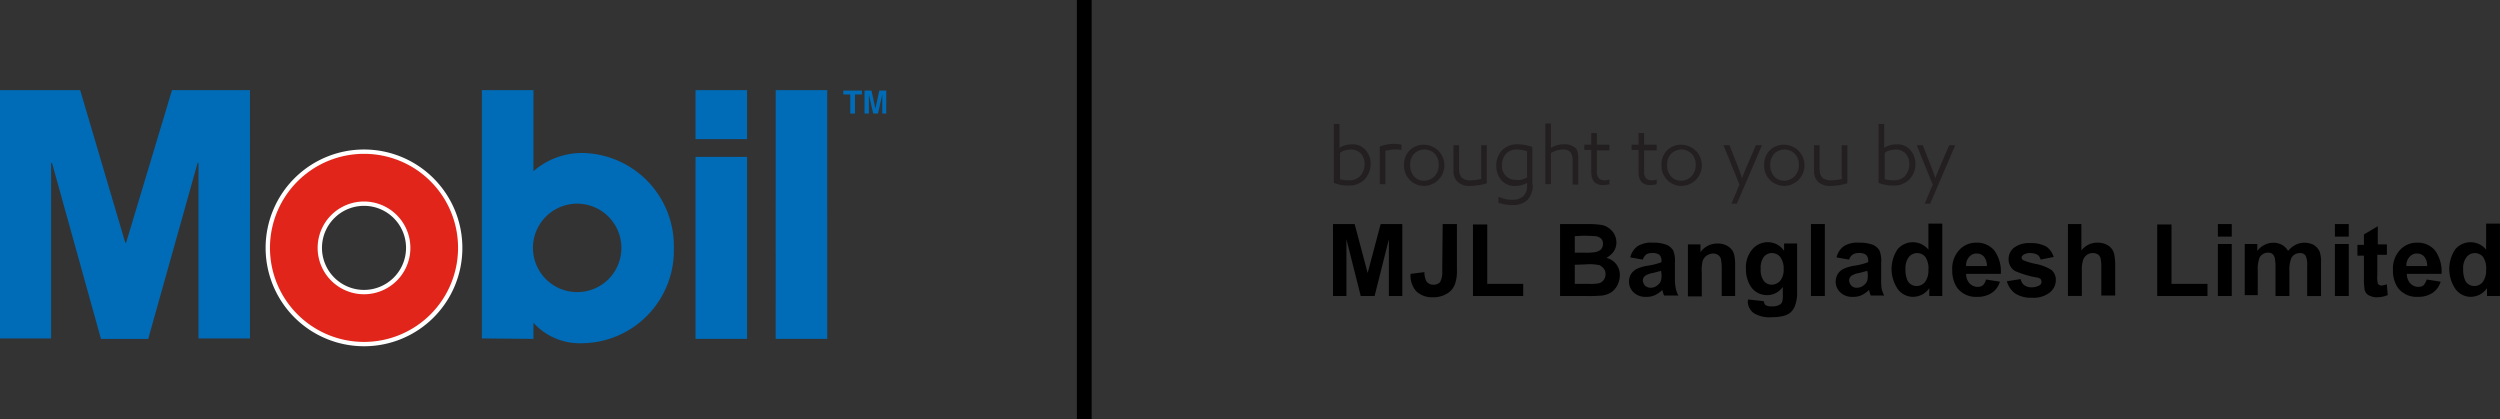 <svg xmlns="http://www.w3.org/2000/svg" width="251.462" height="42.15" viewBox="0 0 251.462 42.15">
  <rect x="0" y="0" width="251.462" height="42.15" fill="#333333" stroke="none"/>
  <g id="mjl_bd_logo_v3" transform="translate(-1.3 -0.7)">
    <g id="Group_1451" data-name="Group 1451" transform="translate(1.3 9.766)">
      <g id="Group_1448" data-name="Group 1448" transform="translate(26.807 5.972)">
        <path id="Path_2122" data-name="Path 2122" d="M63.3,45.377a9.633,9.633,0,1,1,9.633,9.677A9.646,9.646,0,0,1,63.3,45.377m9.633,4.446a4.446,4.446,0,1,0-4.4-4.446,4.428,4.428,0,0,0,4.4,4.446" transform="translate(-63.082 -35.482)" fill="#e1251b"/>
        <path id="Path_2123" data-name="Path 2123" d="M72.651,54.989A9.895,9.895,0,1,1,82.5,45.095,9.878,9.878,0,0,1,72.651,54.989Zm0-19.353a9.459,9.459,0,1,0,9.415,9.459A9.441,9.441,0,0,0,72.651,35.636Zm0,14.123a4.664,4.664,0,1,1,4.62-4.664A4.66,4.66,0,0,1,72.651,49.759Zm0-8.892a4.228,4.228,0,1,0,4.184,4.228A4.223,4.223,0,0,0,72.651,40.867Z" transform="translate(-62.8 -35.2)" fill="#fff"/>
      </g>
      <g id="Group_1449" data-name="Group 1449">
        <path id="Path_2124" data-name="Path 2124" d="M54.958,46.52V44.907a6.309,6.309,0,0,0,4.969,2.049A9.324,9.324,0,0,0,69.08,37.41a9.362,9.362,0,0,0-9.154-9.589,7.456,7.456,0,0,0-4.969,1.831V21.5H49.77V46.476l5.187.044ZM59.4,41.812a4.446,4.446,0,1,1,4.4-4.446,4.428,4.428,0,0,1-4.4,4.446m19.92,4.708h5.187V21.5H79.324Zm-8.064,0h5.187V28.213H71.26Zm0-20.094h5.187V21.5H71.26ZM1.3,21.5H9.364L13.9,36.843h.087L18.6,21.5h7.846V46.476H21.264V28.823h-.087l-4.969,17.7H11.456l-4.926-17.7H6.443V46.476H1.3Z" transform="translate(-1.3 -21.5)" fill="#006bb6"/>
      </g>
      <g id="Group_1450" data-name="Group 1450" transform="translate(84.823 0.044)">
        <path id="Path_2125" data-name="Path 2125" d="M200.259,23.91h-.436V21.992h0l-.436,1.918h-.479l-.436-1.918h0V23.91h-.436V21.6h.7l.392,1.831h0l.392-1.831h.7v2.31Zm-3.182,0H196.6V21.992h-.7V21.6h1.874v.392h-.7V23.91Z" transform="translate(-195.9 -21.6)" fill="#006bb6"/>
      </g>
    </g>
    <g id="Group_1473" data-name="Group 1473" transform="translate(135.378 13.123)">
      <g id="Group_1452" data-name="Group 1452" transform="translate(0.087)">
        <path id="Path_2126" data-name="Path 2126" d="M312.151,34.923a2.108,2.108,0,0,1-1.569.567,3.757,3.757,0,0,1-1.482-.262V29.3h.567v2.4a2.383,2.383,0,0,1,1.264-.349,1.687,1.687,0,0,1,1.351.567,2.088,2.088,0,0,1,.523,1.438A2.355,2.355,0,0,1,312.151,34.923Zm-2.485-.087a2.547,2.547,0,0,0,.915.131,1.455,1.455,0,0,0,1.177-.436,1.771,1.771,0,0,0,.436-1.177,1.59,1.59,0,0,0-.349-1.046,1.344,1.344,0,0,0-1-.436,2.572,2.572,0,0,0-.61.087,1.188,1.188,0,0,0-.523.262v2.615Z" transform="translate(-309.1 -29.256)" fill="#231f20"/>
        <path id="Path_2127" data-name="Path 2127" d="M321.923,34.51a3.1,3.1,0,0,0-.7-.044,2.122,2.122,0,0,0-.523.044c-.174.044-.305.044-.436.087v3.356H319.7V34.162a4.244,4.244,0,0,1,1.482-.262,3.388,3.388,0,0,1,.7.087v.523Z" transform="translate(-315.08 -31.851)" fill="#231f20"/>
        <path id="Path_2128" data-name="Path 2128" d="M325.867,37.631a2.038,2.038,0,0,1-.567-1.482,1.971,1.971,0,0,1,.567-1.482,1.938,1.938,0,0,1,1.438-.567,2.071,2.071,0,0,1,.044,4.141A2,2,0,0,1,325.867,37.631Zm2.528-.392a1.63,1.63,0,0,0,.392-1.133,1.519,1.519,0,0,0-.392-1.09,1.473,1.473,0,0,0-2.092,0,1.63,1.63,0,0,0-.392,1.133,1.707,1.707,0,0,0,.392,1.133,1.292,1.292,0,0,0,1.046.436A1.479,1.479,0,0,0,328.395,37.238Z" transform="translate(-318.239 -31.964)" fill="#231f20"/>
        <path id="Path_2129" data-name="Path 2129" d="M336.7,36.772V34.2h.567v2.441a1.257,1.257,0,0,0,.262.828,1.329,1.329,0,0,0,.959.262,4.225,4.225,0,0,0,1-.131V34.2h.567v3.836a6.147,6.147,0,0,1-1.613.262,1.8,1.8,0,0,1-1.308-.392A1.479,1.479,0,0,1,336.7,36.772Z" transform="translate(-324.67 -32.021)" fill="#231f20"/>
        <path id="Path_2130" data-name="Path 2130" d="M350.261,38.054a2.239,2.239,0,0,1-.479,1.482,1.969,1.969,0,0,1-1.526.567,3.758,3.758,0,0,1-.741-.044c-.174-.044-.436-.087-.7-.174v-.61a3.1,3.1,0,0,0,1.395.305,1.631,1.631,0,0,0,1.09-.349,1.386,1.386,0,0,0,.392-1.09v-.262a2.311,2.311,0,0,1-1.22.305,1.687,1.687,0,0,1-1.351-.567,2.088,2.088,0,0,1-.523-1.438,2.176,2.176,0,0,1,.567-1.569,2.135,2.135,0,0,1,1.569-.61,4.827,4.827,0,0,1,.828.087,6.732,6.732,0,0,1,.654.174v3.792Zm-.567-.741V34.7a3.708,3.708,0,0,0-.959-.174,1.455,1.455,0,0,0-1.177.436,1.707,1.707,0,0,0-.392,1.133,1.45,1.45,0,0,0,.392,1.09,1.381,1.381,0,0,0,1,.392A1.637,1.637,0,0,0,349.695,37.313Z" transform="translate(-330.254 -31.908)" fill="#231f20"/>
        <path id="Path_2131" data-name="Path 2131" d="M361.213,32.818v2.528h-.567V32.905a1.347,1.347,0,0,0-.218-.828.958.958,0,0,0-.741-.262,3.364,3.364,0,0,0-.654.087c-.218.087-.392.174-.567.262V35.3H357.9V29.2h.567v2.441a4.247,4.247,0,0,1,.61-.262,2.159,2.159,0,0,1,.741-.087,1.631,1.631,0,0,1,1.09.349C361.169,31.859,361.213,32.295,361.213,32.818Z" transform="translate(-336.629 -29.2)" fill="#231f20"/>
        <path id="Path_2132" data-name="Path 2132" d="M369.428,32.62v.523h-1.264v2.092a1.03,1.03,0,0,0,.174.7.753.753,0,0,0,.567.218,1.3,1.3,0,0,0,.523-.087v.479a2.638,2.638,0,0,1-.654.087c-.785,0-1.177-.436-1.177-1.351V33.1h-.7v-.523h.7V31.4h.567v1.177h1.264Z" transform="translate(-341.706 -30.441)" fill="#231f20"/>
        <path id="Path_2133" data-name="Path 2133" d="M380.328,32.62v.523h-1.264v2.092a1.031,1.031,0,0,0,.174.7.753.753,0,0,0,.567.218,1.3,1.3,0,0,0,.523-.087v.479a2.638,2.638,0,0,1-.654.087c-.785,0-1.177-.436-1.177-1.351V33.1h-.7v-.523h.7V31.4h.567v1.177h1.264Z" transform="translate(-347.855 -30.441)" fill="#231f20"/>
        <path id="Path_2134" data-name="Path 2134" d="M385.267,37.631a2.038,2.038,0,0,1-.567-1.482,1.971,1.971,0,0,1,.567-1.482,1.938,1.938,0,0,1,1.438-.567,2.071,2.071,0,0,1,.044,4.141A2,2,0,0,1,385.267,37.631Zm2.485-.392a1.63,1.63,0,0,0,.392-1.133,1.519,1.519,0,0,0-.392-1.09,1.473,1.473,0,0,0-2.092,0,1.629,1.629,0,0,0-.392,1.133,1.707,1.707,0,0,0,.392,1.133,1.292,1.292,0,0,0,1.046.436A1.479,1.479,0,0,0,387.751,37.238Z" transform="translate(-351.747 -31.964)" fill="#231f20"/>
        <path id="Path_2135" data-name="Path 2135" d="M399.785,40.128l.828-1.961L399,34.2h.61l.872,2.223c.174.436.305.828.392,1.09h0c.131-.349.262-.7.436-1.09l.959-2.223h.61l-2.528,5.884h-.567Z" transform="translate(-359.814 -32.021)" fill="#231f20"/>
        <path id="Path_2136" data-name="Path 2136" d="M408.967,37.631a2.038,2.038,0,0,1-.567-1.482,1.971,1.971,0,0,1,.567-1.482,1.938,1.938,0,0,1,1.438-.567,2.071,2.071,0,0,1,.044,4.141A2.076,2.076,0,0,1,408.967,37.631Zm2.528-.392a1.63,1.63,0,0,0,.392-1.133,1.519,1.519,0,0,0-.392-1.09,1.473,1.473,0,0,0-2.092,0,1.629,1.629,0,0,0-.392,1.133,1.707,1.707,0,0,0,.392,1.133,1.292,1.292,0,0,0,1.046.436A1.479,1.479,0,0,0,411.495,37.238Z" transform="translate(-365.117 -31.964)" fill="#231f20"/>
        <path id="Path_2137" data-name="Path 2137" d="M419.9,36.772V34.2h.567v2.441a1.257,1.257,0,0,0,.262.828,1.329,1.329,0,0,0,.959.262,4.224,4.224,0,0,0,1-.131V34.2h.567v3.836a6.146,6.146,0,0,1-1.613.262,1.8,1.8,0,0,1-1.308-.392A1.479,1.479,0,0,1,419.9,36.772Z" transform="translate(-371.604 -32.021)" fill="#231f20"/>
        <path id="Path_2138" data-name="Path 2138" d="M437.851,34.923a2.108,2.108,0,0,1-1.569.567,3.757,3.757,0,0,1-1.482-.262V29.3h.567v2.4a2.383,2.383,0,0,1,1.264-.349,1.687,1.687,0,0,1,1.351.567,2.088,2.088,0,0,1,.523,1.438A2.165,2.165,0,0,1,437.851,34.923Zm-2.485-.087a2.547,2.547,0,0,0,.915.131,1.455,1.455,0,0,0,1.177-.436,1.771,1.771,0,0,0,.436-1.177,1.59,1.59,0,0,0-.349-1.046,1.344,1.344,0,0,0-1-.436,2.573,2.573,0,0,0-.61.087,1.188,1.188,0,0,0-.523.262v2.615Z" transform="translate(-380.009 -29.256)" fill="#231f20"/>
        <path id="Path_2139" data-name="Path 2139" d="M444.385,40.128l.828-1.961L443.6,34.2h.61l.872,2.223c.174.436.305.828.392,1.09h0c.131-.349.262-.7.436-1.09l.959-2.223h.61l-2.528,5.884h-.567Z" transform="translate(-384.973 -32.021)" fill="#231f20"/>
      </g>
      <g id="Group_1453" data-name="Group 1453" transform="translate(0 10.113)">
        <path id="Path_2140" data-name="Path 2140" d="M308.9,59.636V52.4h2.179l1.308,4.926,1.308-4.926h2.179v7.236h-1.351v-5.71l-1.438,5.71H311.69l-1.438-5.71v5.71Z" transform="translate(-308.9 -52.4)"/>
      </g>
      <g id="Group_1454" data-name="Group 1454" transform="translate(7.802 10.113)">
        <path id="Path_2141" data-name="Path 2141" d="M330.026,52.4h1.438v4.577a4.024,4.024,0,0,1-.174,1.395,1.782,1.782,0,0,1-.785,1,2.584,2.584,0,0,1-1.482.392,2.273,2.273,0,0,1-1.656-.61,2.4,2.4,0,0,1-.567-1.744l1.395-.174a2.024,2.024,0,0,0,.174.872.786.786,0,0,0,.7.392.858.858,0,0,0,.7-.262,2.114,2.114,0,0,0,.218-1.133l.044-4.708Z" transform="translate(-326.8 -52.4)"/>
      </g>
      <g id="Group_1455" data-name="Group 1455" transform="translate(14.079 10.156)">
        <path id="Path_2142" data-name="Path 2142" d="M341.2,59.692V52.5h1.438v5.972h3.618v1.22Z" transform="translate(-341.2 -52.5)"/>
      </g>
      <g id="Group_1456" data-name="Group 1456" transform="translate(22.84 10.113)">
        <path id="Path_2143" data-name="Path 2143" d="M361.3,52.4h2.877a8.049,8.049,0,0,1,1.264.087,1.582,1.582,0,0,1,.741.305,1.928,1.928,0,0,1,.567.61,1.8,1.8,0,0,1,.218.828,1.611,1.611,0,0,1-.262.915,2.17,2.17,0,0,1-.741.654,1.846,1.846,0,0,1,1,.654,1.808,1.808,0,0,1,.349,1.09,2.375,2.375,0,0,1-.218.959,2.067,2.067,0,0,1-.61.741,2.3,2.3,0,0,1-.959.349,15.6,15.6,0,0,1-1.744.044H361.3V52.4Zm1.482,1.22v1.656h.959a5.366,5.366,0,0,0,1.046-.044,1.3,1.3,0,0,0,.61-.262.829.829,0,0,0,.218-.567.7.7,0,0,0-.174-.523.985.985,0,0,0-.567-.262c-.131,0-.567-.044-1.264-.044l-.828.044Zm0,2.877v1.918h1.351a5.083,5.083,0,0,0,1-.044.808.808,0,0,0,.523-.305.945.945,0,0,0,.218-.61.876.876,0,0,0-.174-.567,1.187,1.187,0,0,0-.436-.349,4.489,4.489,0,0,0-1.308-.087l-1.177.044Z" transform="translate(-361.3 -52.4)"/>
      </g>
      <g id="Group_1457" data-name="Group 1457" transform="translate(29.771 11.987)">
        <path id="Path_2144" data-name="Path 2144" d="M378.595,58.4l-1.264-.218a1.933,1.933,0,0,1,.741-1.133A2.557,2.557,0,0,1,379.6,56.7a3.719,3.719,0,0,1,1.395.218,1.414,1.414,0,0,1,.654.567,2.758,2.758,0,0,1,.174,1.22v1.613a4.936,4.936,0,0,0,.087,1,2.785,2.785,0,0,0,.262.7h-1.438a2.023,2.023,0,0,1-.131-.392.329.329,0,0,1-.044-.174,2.864,2.864,0,0,1-.741.523,1.951,1.951,0,0,1-.872.174,1.72,1.72,0,0,1-1.264-.436,1.485,1.485,0,0,1-.479-1.09,1.506,1.506,0,0,1,.218-.785,1.449,1.449,0,0,1,.61-.523,4.185,4.185,0,0,1,1.09-.305,6.367,6.367,0,0,0,1.351-.349v-.174a.753.753,0,0,0-.218-.567,1.09,1.09,0,0,0-.741-.174.989.989,0,0,0-.567.131A1.111,1.111,0,0,0,378.595,58.4Zm1.831,1.133c-.174.044-.479.131-.828.218a1.9,1.9,0,0,0-.741.262.6.6,0,0,0-.262.479.905.905,0,0,0,.218.523.829.829,0,0,0,.567.218,1.069,1.069,0,0,0,.7-.262.984.984,0,0,0,.349-.479,2.507,2.507,0,0,0,.044-.654l-.044-.305Z" transform="translate(-377.2 -56.7)"/>
      </g>
      <g id="Group_1458" data-name="Group 1458" transform="translate(35.699 12.074)">
        <path id="Path_2145" data-name="Path 2145" d="M395.595,62.174H394.2V59.515a4.97,4.97,0,0,0-.087-1.09.7.7,0,0,0-.305-.392.878.878,0,0,0-.479-.131,1.3,1.3,0,0,0-.654.218,1.19,1.19,0,0,0-.392.523,4.125,4.125,0,0,0-.087,1.22v2.354H390.8V56.987h1.264v.785a2.035,2.035,0,0,1,1.744-.872,1.769,1.769,0,0,1,.828.174,1.5,1.5,0,0,1,.567.436,1.351,1.351,0,0,1,.262.567,4.623,4.623,0,0,1,.087.915v3.182Z" transform="translate(-390.8 -56.9)"/>
      </g>
      <g id="Group_1459" data-name="Group 1459" transform="translate(41.54 11.943)">
        <path id="Path_2146" data-name="Path 2146" d="M404.418,62.354l1.569.174a.821.821,0,0,0,.174.392,1.154,1.154,0,0,0,.61.131,1.465,1.465,0,0,0,.828-.174.541.541,0,0,0,.262-.349,2.332,2.332,0,0,0,.044-.654V61.09a1.907,1.907,0,0,1-1.569.828,1.935,1.935,0,0,1-1.656-.872A3.154,3.154,0,0,1,404.2,59.3a2.776,2.776,0,0,1,.654-2.005,2.026,2.026,0,0,1,1.569-.7,1.972,1.972,0,0,1,1.613.872v-.741h1.308v4.751a3.871,3.871,0,0,1-.174,1.395,1.763,1.763,0,0,1-.436.741,1.714,1.714,0,0,1-.741.392,4.386,4.386,0,0,1-1.177.131,2.965,2.965,0,0,1-1.874-.436,1.532,1.532,0,0,1-.567-1.177A.262.262,0,0,0,404.418,62.354Zm1.264-3.095a1.865,1.865,0,0,0,.305,1.22.99.99,0,0,0,.785.392,1.162,1.162,0,0,0,.872-.392,1.8,1.8,0,0,0,.349-1.177,1.938,1.938,0,0,0-.349-1.22,1.074,1.074,0,0,0-.828-.392,1.012,1.012,0,0,0-.828.392A1.808,1.808,0,0,0,405.682,59.259Z" transform="translate(-404.2 -56.6)"/>
      </g>
      <g id="Group_1460" data-name="Group 1460" transform="translate(48.078 10.113)">
        <path id="Path_2147" data-name="Path 2147" d="M419.2,59.636V52.4h1.395v7.236Z" transform="translate(-419.2 -52.4)"/>
      </g>
      <g id="Group_1461" data-name="Group 1461" transform="translate(50.563 11.987)">
        <path id="Path_2148" data-name="Path 2148" d="M426.251,58.4l-1.264-.218a1.933,1.933,0,0,1,.741-1.133,2.557,2.557,0,0,1,1.526-.349,3.719,3.719,0,0,1,1.395.218,1.414,1.414,0,0,1,.654.567,2.759,2.759,0,0,1,.174,1.22v1.613a5.9,5.9,0,0,0,.044,1,2.785,2.785,0,0,0,.262.7h-1.351a2.03,2.03,0,0,1-.131-.392.33.33,0,0,1-.044-.174,2.864,2.864,0,0,1-.741.523,1.952,1.952,0,0,1-.872.174,1.72,1.72,0,0,1-1.264-.436,1.486,1.486,0,0,1-.479-1.09,1.5,1.5,0,0,1,.218-.785,1.449,1.449,0,0,1,.61-.523,4.184,4.184,0,0,1,1.09-.305,6.367,6.367,0,0,0,1.351-.349v-.174a.753.753,0,0,0-.218-.567,1.09,1.09,0,0,0-.741-.174.989.989,0,0,0-.567.131A.938.938,0,0,0,426.251,58.4Zm1.831,1.133c-.174.044-.479.131-.828.218a1.9,1.9,0,0,0-.741.262.6.6,0,0,0-.262.479.905.905,0,0,0,.218.523.753.753,0,0,0,.567.218,1.069,1.069,0,0,0,.7-.262.985.985,0,0,0,.349-.479,2.514,2.514,0,0,0,.044-.654l-.044-.305Z" transform="translate(-424.9 -56.7)"/>
      </g>
      <g id="Group_1462" data-name="Group 1462" transform="translate(56.186 10.069)">
        <path id="Path_2149" data-name="Path 2149" d="M442.9,59.579h-1.308v-.785a2.062,2.062,0,0,1-.741.654,2.144,2.144,0,0,1-.872.218,1.92,1.92,0,0,1-1.526-.741,3.567,3.567,0,0,1-.044-4.054,2.026,2.026,0,0,1,1.569-.7,2.052,2.052,0,0,1,1.526.741V52.3H442.9Zm-3.705-2.746a2.767,2.767,0,0,0,.218,1.22,1.025,1.025,0,0,0,.915.523,1.074,1.074,0,0,0,.828-.392,1.938,1.938,0,0,0,.349-1.22,2.065,2.065,0,0,0-.305-1.308,1.07,1.07,0,0,0-1.656,0A1.8,1.8,0,0,0,439.195,56.833Z" transform="translate(-437.8 -52.3)"/>
      </g>
      <g id="Group_1463" data-name="Group 1463" transform="translate(62.288 11.987)">
        <path id="Path_2150" data-name="Path 2150" d="M455.2,60.405l1.395.218a2.046,2.046,0,0,1-.828,1.133,2.535,2.535,0,0,1-1.438.392,2.364,2.364,0,0,1-2.005-.872,2.988,2.988,0,0,1-.523-1.787,2.785,2.785,0,0,1,.7-2.049,2.275,2.275,0,0,1,1.7-.741,2.252,2.252,0,0,1,1.831.785,3.61,3.61,0,0,1,.654,2.354h-3.487a1.357,1.357,0,0,0,.349.959,1.092,1.092,0,0,0,.785.349.876.876,0,0,0,.567-.174A1.378,1.378,0,0,0,455.2,60.405Zm.087-1.395a1.439,1.439,0,0,0-.305-.915.956.956,0,0,0-.741-.305.931.931,0,0,0-.741.349,1.228,1.228,0,0,0-.305.915h2.092Z" transform="translate(-451.8 -56.7)"/>
      </g>
      <g id="Group_1464" data-name="Group 1464" transform="translate(67.78 12.03)">
        <path id="Path_2151" data-name="Path 2151" d="M464.4,60.636l1.395-.218a.954.954,0,0,0,.349.61,1.247,1.247,0,0,0,.741.218,1.551,1.551,0,0,0,.828-.218.4.4,0,0,0,.174-.349.62.62,0,0,0-.087-.262.842.842,0,0,0-.479-.174,9.7,9.7,0,0,1-2.136-.654,1.39,1.39,0,0,1-.61-1.177,1.468,1.468,0,0,1,.523-1.133,2.5,2.5,0,0,1,1.656-.479,3.164,3.164,0,0,1,1.613.349,1.915,1.915,0,0,1,.741,1.046l-1.308.262a.916.916,0,0,0-.305-.479,1.444,1.444,0,0,0-.654-.174,1.31,1.31,0,0,0-.785.174c-.087.087-.174.174-.174.262a.377.377,0,0,0,.131.262,6.028,6.028,0,0,0,1.308.392,4.653,4.653,0,0,1,1.569.61,1.292,1.292,0,0,1,.436,1.046,1.591,1.591,0,0,1-.61,1.22,2.651,2.651,0,0,1-1.787.523,2.9,2.9,0,0,1-1.7-.436A2.284,2.284,0,0,1,464.4,60.636Z" transform="translate(-464.4 -56.8)"/>
      </g>
      <g id="Group_1465" data-name="Group 1465" transform="translate(73.926 10.113)">
        <path id="Path_2152" data-name="Path 2152" d="M479.851,52.4v2.659a2,2,0,0,1,1.613-.785,1.951,1.951,0,0,1,.872.174,1.5,1.5,0,0,1,.567.436,1.529,1.529,0,0,1,.262.61,5.462,5.462,0,0,1,.087,1.046v3.051h-1.395V56.846a4.2,4.2,0,0,0-.087-1.046.678.678,0,0,0-.262-.349.879.879,0,0,0-.479-.131,1,1,0,0,0-.61.174.986.986,0,0,0-.392.523,2.927,2.927,0,0,0-.131,1v2.615H478.5V52.4Z" transform="translate(-478.5 -52.4)"/>
      </g>
      <g id="Group_1466" data-name="Group 1466" transform="translate(82.905 10.156)">
        <path id="Path_2153" data-name="Path 2153" d="M499.1,59.692V52.5h1.438v5.972h3.618v1.22Z" transform="translate(-499.1 -52.5)"/>
      </g>
      <g id="Group_1467" data-name="Group 1467" transform="translate(89.008 10.113)">
        <path id="Path_2154" data-name="Path 2154" d="M513.1,53.664V52.4h1.395v1.264Zm0,5.972V54.405h1.395v5.231Z" transform="translate(-513.1 -52.4)"/>
      </g>
      <g id="Group_1468" data-name="Group 1468" transform="translate(91.71 11.987)">
        <path id="Path_2155" data-name="Path 2155" d="M519.3,56.831h1.264v.7a2.043,2.043,0,0,1,1.613-.828,1.843,1.843,0,0,1,.872.218,1.64,1.64,0,0,1,.61.61,2.407,2.407,0,0,1,.741-.61,1.984,1.984,0,0,1,.872-.218,2.078,2.078,0,0,1,.959.218,1.586,1.586,0,0,1,.61.7,3.16,3.16,0,0,1,.131,1.09v3.356h-1.395V59.054a2.318,2.318,0,0,0-.131-1,.618.618,0,0,0-.61-.305.959.959,0,0,0-.567.174.868.868,0,0,0-.349.523,3.161,3.161,0,0,0-.131,1.09v2.528h-1.395V59.185a4.3,4.3,0,0,0-.087-1,.948.948,0,0,0-.218-.349.651.651,0,0,0-.436-.131.876.876,0,0,0-.567.174.776.776,0,0,0-.349.479,3.162,3.162,0,0,0-.131,1.09v2.528H519.3V56.831Z" transform="translate(-519.3 -56.7)"/>
      </g>
      <g id="Group_1469" data-name="Group 1469" transform="translate(100.777 10.113)">
        <path id="Path_2156" data-name="Path 2156" d="M540.1,53.664V52.4h1.395v1.264Zm0,5.972V54.405h1.395v5.231Z" transform="translate(-540.1 -52.4)"/>
      </g>
      <g id="Group_1470" data-name="Group 1470" transform="translate(103.043 10.33)">
        <path id="Path_2157" data-name="Path 2157" d="M548.264,54.687v1.09H547.3v2.092a2.351,2.351,0,0,0,.044.741c0,.087.044.131.131.174a.333.333,0,0,0,.218.087,1.969,1.969,0,0,0,.567-.131l.087,1.09a2.855,2.855,0,0,1-1.09.218,1.455,1.455,0,0,1-.654-.131.862.862,0,0,1-.436-.305A.935.935,0,0,1,546,59.09a5.058,5.058,0,0,1-.044-.959V55.864H545.3v-1.09h.654V53.728l1.395-.828v1.831h.915Z" transform="translate(-545.3 -52.9)"/>
      </g>
      <g id="Group_1471" data-name="Group 1471" transform="translate(106.618 11.987)">
        <path id="Path_2158" data-name="Path 2158" d="M556.9,60.405l1.395.218a2.048,2.048,0,0,1-.828,1.133,2.535,2.535,0,0,1-1.438.392,2.364,2.364,0,0,1-2.005-.872,2.988,2.988,0,0,1-.523-1.787,2.785,2.785,0,0,1,.7-2.049,2.276,2.276,0,0,1,1.7-.741,2.252,2.252,0,0,1,1.831.785,3.61,3.61,0,0,1,.654,2.354h-3.487a1.357,1.357,0,0,0,.349.959,1.091,1.091,0,0,0,.785.349.876.876,0,0,0,.567-.174A2.2,2.2,0,0,0,556.9,60.405Zm.044-1.395a1.439,1.439,0,0,0-.305-.915.956.956,0,0,0-.741-.305.931.931,0,0,0-.741.349,1.228,1.228,0,0,0-.305.915h2.092Z" transform="translate(-553.5 -56.7)"/>
      </g>
      <g id="Group_1472" data-name="Group 1472" transform="translate(112.284 10.069)">
        <path id="Path_2159" data-name="Path 2159" d="M571.6,59.579h-1.308v-.785a2.062,2.062,0,0,1-.741.654,2.144,2.144,0,0,1-.872.218,1.92,1.92,0,0,1-1.526-.741,3.567,3.567,0,0,1-.044-4.054,2.026,2.026,0,0,1,1.569-.7,2.052,2.052,0,0,1,1.526.741V52.3H571.6Zm-3.705-2.746a2.768,2.768,0,0,0,.218,1.22,1.025,1.025,0,0,0,.915.523,1.074,1.074,0,0,0,.828-.392,1.938,1.938,0,0,0,.349-1.22,2.065,2.065,0,0,0-.305-1.308,1.07,1.07,0,0,0-1.656,0A1.8,1.8,0,0,0,567.895,56.833Z" transform="translate(-566.5 -52.3)"/>
      </g>
    </g>
    <g id="Group_1474" data-name="Group 1474" transform="translate(109.618 0.7)">
      <rect id="Rectangle_27" data-name="Rectangle 27" width="1.482" height="42.15"/>
    </g>
  </g>
</svg>
